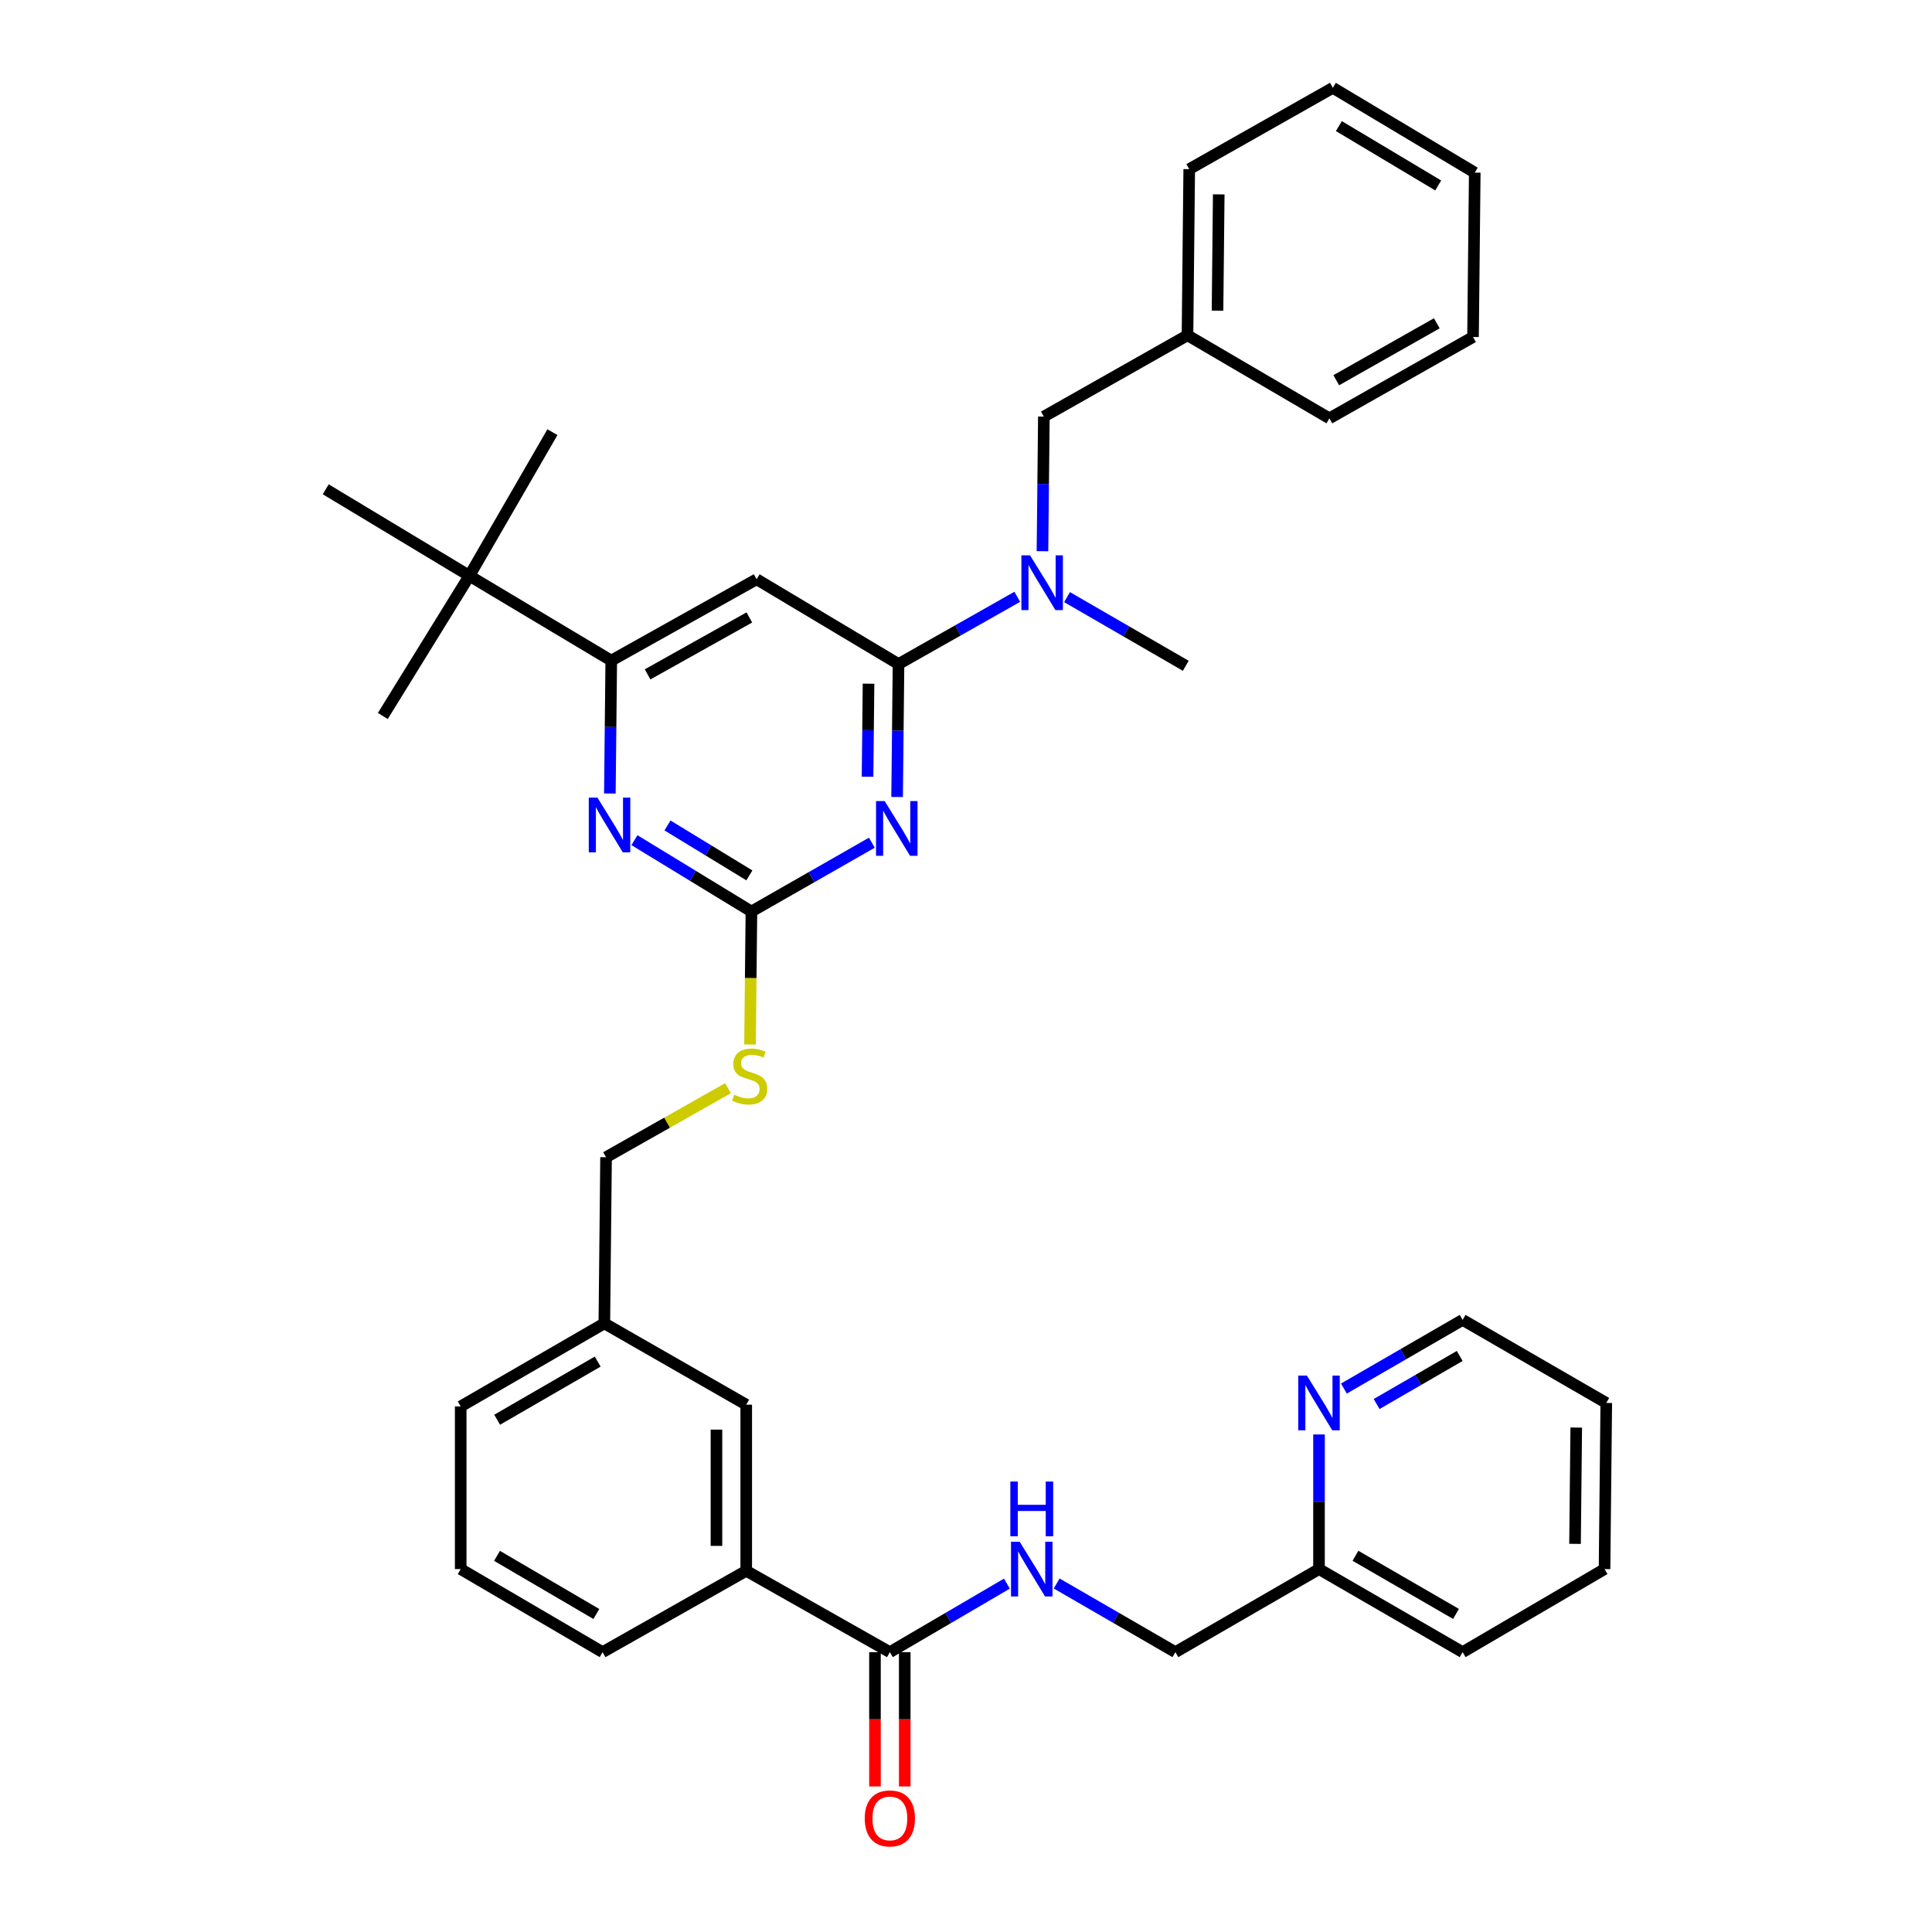 <?xml version='1.0' encoding='iso-8859-1'?>
<svg version='1.1' baseProfile='full'
              xmlns='http://www.w3.org/2000/svg'
                      xmlns:rdkit='http://www.rdkit.org/xml'
                      xmlns:xlink='http://www.w3.org/1999/xlink'
                  xml:space='preserve'
width='1000px' height='1000px' viewBox='0 0 1000 1000'>
<!-- END OF HEADER -->
<rect style='opacity:1.0;fill:#FFFFFF;stroke:none' width='1000' height='1000' x='0' y='0'> </rect>
<path class='bond-0' d='M 460.587,855.148 L 490.878,837.418' style='fill:none;fill-rule:evenodd;stroke:#000000;stroke-width:6px;stroke-linecap:butt;stroke-linejoin:miter;stroke-opacity:1' />
<path class='bond-0' d='M 490.878,837.418 L 521.169,819.688' style='fill:none;fill-rule:evenodd;stroke:#0000FF;stroke-width:6px;stroke-linecap:butt;stroke-linejoin:miter;stroke-opacity:1' />
<path class='bond-1' d='M 452.883,855.148 L 452.883,889.904' style='fill:none;fill-rule:evenodd;stroke:#000000;stroke-width:6px;stroke-linecap:butt;stroke-linejoin:miter;stroke-opacity:1' />
<path class='bond-1' d='M 452.883,889.904 L 452.883,924.661' style='fill:none;fill-rule:evenodd;stroke:#FF0000;stroke-width:6px;stroke-linecap:butt;stroke-linejoin:miter;stroke-opacity:1' />
<path class='bond-1' d='M 468.292,855.148 L 468.292,889.904' style='fill:none;fill-rule:evenodd;stroke:#000000;stroke-width:6px;stroke-linecap:butt;stroke-linejoin:miter;stroke-opacity:1' />
<path class='bond-1' d='M 468.292,889.904 L 468.292,924.661' style='fill:none;fill-rule:evenodd;stroke:#FF0000;stroke-width:6px;stroke-linecap:butt;stroke-linejoin:miter;stroke-opacity:1' />
<path class='bond-2' d='M 460.587,855.148 L 386.247,813.047' style='fill:none;fill-rule:evenodd;stroke:#000000;stroke-width:6px;stroke-linecap:butt;stroke-linejoin:miter;stroke-opacity:1' />
<path class='bond-3' d='M 546.924,819.609 L 577.65,837.378' style='fill:none;fill-rule:evenodd;stroke:#0000FF;stroke-width:6px;stroke-linecap:butt;stroke-linejoin:miter;stroke-opacity:1' />
<path class='bond-3' d='M 577.65,837.378 L 608.377,855.148' style='fill:none;fill-rule:evenodd;stroke:#000000;stroke-width:6px;stroke-linecap:butt;stroke-linejoin:miter;stroke-opacity:1' />
<path class='bond-4' d='M 830.507,812.157 L 831.405,726.166' style='fill:none;fill-rule:evenodd;stroke:#000000;stroke-width:6px;stroke-linecap:butt;stroke-linejoin:miter;stroke-opacity:1' />
<path class='bond-4' d='M 815.233,799.097 L 815.862,738.903' style='fill:none;fill-rule:evenodd;stroke:#000000;stroke-width:6px;stroke-linecap:butt;stroke-linejoin:miter;stroke-opacity:1' />
<path class='bond-5' d='M 830.507,812.157 L 757.057,855.148' style='fill:none;fill-rule:evenodd;stroke:#000000;stroke-width:6px;stroke-linecap:butt;stroke-linejoin:miter;stroke-opacity:1' />
<path class='bond-6' d='M 831.405,726.166 L 757.057,683.174' style='fill:none;fill-rule:evenodd;stroke:#000000;stroke-width:6px;stroke-linecap:butt;stroke-linejoin:miter;stroke-opacity:1' />
<path class='bond-7' d='M 762.433,174.428 L 688.093,216.529' style='fill:none;fill-rule:evenodd;stroke:#000000;stroke-width:6px;stroke-linecap:butt;stroke-linejoin:miter;stroke-opacity:1' />
<path class='bond-7' d='M 743.688,167.335 L 691.65,196.806' style='fill:none;fill-rule:evenodd;stroke:#000000;stroke-width:6px;stroke-linecap:butt;stroke-linejoin:miter;stroke-opacity:1' />
<path class='bond-8' d='M 762.433,174.428 L 763.332,89.345' style='fill:none;fill-rule:evenodd;stroke:#000000;stroke-width:6px;stroke-linecap:butt;stroke-linejoin:miter;stroke-opacity:1' />
<path class='bond-9' d='M 539.582,285.303 L 539.942,250.467' style='fill:none;fill-rule:evenodd;stroke:#0000FF;stroke-width:6px;stroke-linecap:butt;stroke-linejoin:miter;stroke-opacity:1' />
<path class='bond-9' d='M 539.942,250.467 L 540.303,215.63' style='fill:none;fill-rule:evenodd;stroke:#000000;stroke-width:6px;stroke-linecap:butt;stroke-linejoin:miter;stroke-opacity:1' />
<path class='bond-10' d='M 526.537,308.904 L 495.801,326.309' style='fill:none;fill-rule:evenodd;stroke:#0000FF;stroke-width:6px;stroke-linecap:butt;stroke-linejoin:miter;stroke-opacity:1' />
<path class='bond-10' d='M 495.801,326.309 L 465.064,343.713' style='fill:none;fill-rule:evenodd;stroke:#000000;stroke-width:6px;stroke-linecap:butt;stroke-linejoin:miter;stroke-opacity:1' />
<path class='bond-11' d='M 552.3,309.067 L 583.026,326.839' style='fill:none;fill-rule:evenodd;stroke:#0000FF;stroke-width:6px;stroke-linecap:butt;stroke-linejoin:miter;stroke-opacity:1' />
<path class='bond-11' d='M 583.026,326.839 L 613.753,344.612' style='fill:none;fill-rule:evenodd;stroke:#000000;stroke-width:6px;stroke-linecap:butt;stroke-linejoin:miter;stroke-opacity:1' />
<path class='bond-12' d='M 763.332,89.345 L 689.882,45.455' style='fill:none;fill-rule:evenodd;stroke:#000000;stroke-width:6px;stroke-linecap:butt;stroke-linejoin:miter;stroke-opacity:1' />
<path class='bond-12' d='M 744.41,95.989 L 692.995,65.266' style='fill:none;fill-rule:evenodd;stroke:#000000;stroke-width:6px;stroke-linecap:butt;stroke-linejoin:miter;stroke-opacity:1' />
<path class='bond-13' d='M 388.208,540.641 L 388.572,506.219' style='fill:none;fill-rule:evenodd;stroke:#CCCC00;stroke-width:6px;stroke-linecap:butt;stroke-linejoin:miter;stroke-opacity:1' />
<path class='bond-13' d='M 388.572,506.219 L 388.935,471.797' style='fill:none;fill-rule:evenodd;stroke:#000000;stroke-width:6px;stroke-linecap:butt;stroke-linejoin:miter;stroke-opacity:1' />
<path class='bond-14' d='M 376.821,563.239 L 345.258,581.11' style='fill:none;fill-rule:evenodd;stroke:#CCCC00;stroke-width:6px;stroke-linecap:butt;stroke-linejoin:miter;stroke-opacity:1' />
<path class='bond-14' d='M 345.258,581.11 L 313.696,598.981' style='fill:none;fill-rule:evenodd;stroke:#000000;stroke-width:6px;stroke-linecap:butt;stroke-linejoin:miter;stroke-opacity:1' />
<path class='bond-15' d='M 391.623,299.823 L 316.384,341.924' style='fill:none;fill-rule:evenodd;stroke:#000000;stroke-width:6px;stroke-linecap:butt;stroke-linejoin:miter;stroke-opacity:1' />
<path class='bond-15' d='M 387.862,319.586 L 335.195,349.056' style='fill:none;fill-rule:evenodd;stroke:#000000;stroke-width:6px;stroke-linecap:butt;stroke-linejoin:miter;stroke-opacity:1' />
<path class='bond-16' d='M 391.623,299.823 L 465.064,343.713' style='fill:none;fill-rule:evenodd;stroke:#000000;stroke-width:6px;stroke-linecap:butt;stroke-linejoin:miter;stroke-opacity:1' />
<path class='bond-17' d='M 316.384,341.924 L 242.943,298.034' style='fill:none;fill-rule:evenodd;stroke:#000000;stroke-width:6px;stroke-linecap:butt;stroke-linejoin:miter;stroke-opacity:1' />
<path class='bond-18' d='M 316.384,341.924 L 316.024,376.322' style='fill:none;fill-rule:evenodd;stroke:#000000;stroke-width:6px;stroke-linecap:butt;stroke-linejoin:miter;stroke-opacity:1' />
<path class='bond-18' d='M 316.024,376.322 L 315.664,410.721' style='fill:none;fill-rule:evenodd;stroke:#0000FF;stroke-width:6px;stroke-linecap:butt;stroke-linejoin:miter;stroke-opacity:1' />
<path class='bond-19' d='M 328.385,434.869 L 358.66,453.333' style='fill:none;fill-rule:evenodd;stroke:#0000FF;stroke-width:6px;stroke-linecap:butt;stroke-linejoin:miter;stroke-opacity:1' />
<path class='bond-19' d='M 358.66,453.333 L 388.935,471.797' style='fill:none;fill-rule:evenodd;stroke:#000000;stroke-width:6px;stroke-linecap:butt;stroke-linejoin:miter;stroke-opacity:1' />
<path class='bond-19' d='M 345.49,427.253 L 366.683,440.177' style='fill:none;fill-rule:evenodd;stroke:#0000FF;stroke-width:6px;stroke-linecap:butt;stroke-linejoin:miter;stroke-opacity:1' />
<path class='bond-19' d='M 366.683,440.177 L 387.876,453.102' style='fill:none;fill-rule:evenodd;stroke:#000000;stroke-width:6px;stroke-linecap:butt;stroke-linejoin:miter;stroke-opacity:1' />
<path class='bond-20' d='M 388.935,471.797 L 420.101,453.988' style='fill:none;fill-rule:evenodd;stroke:#000000;stroke-width:6px;stroke-linecap:butt;stroke-linejoin:miter;stroke-opacity:1' />
<path class='bond-20' d='M 420.101,453.988 L 451.268,436.18' style='fill:none;fill-rule:evenodd;stroke:#0000FF;stroke-width:6px;stroke-linecap:butt;stroke-linejoin:miter;stroke-opacity:1' />
<path class='bond-21' d='M 464.344,412.518 L 464.704,378.116' style='fill:none;fill-rule:evenodd;stroke:#0000FF;stroke-width:6px;stroke-linecap:butt;stroke-linejoin:miter;stroke-opacity:1' />
<path class='bond-21' d='M 464.704,378.116 L 465.064,343.713' style='fill:none;fill-rule:evenodd;stroke:#000000;stroke-width:6px;stroke-linecap:butt;stroke-linejoin:miter;stroke-opacity:1' />
<path class='bond-21' d='M 449.044,402.036 L 449.296,377.955' style='fill:none;fill-rule:evenodd;stroke:#0000FF;stroke-width:6px;stroke-linecap:butt;stroke-linejoin:miter;stroke-opacity:1' />
<path class='bond-21' d='M 449.296,377.955 L 449.548,353.873' style='fill:none;fill-rule:evenodd;stroke:#000000;stroke-width:6px;stroke-linecap:butt;stroke-linejoin:miter;stroke-opacity:1' />
<path class='bond-22' d='M 312.806,684.972 L 238.457,727.963' style='fill:none;fill-rule:evenodd;stroke:#000000;stroke-width:6px;stroke-linecap:butt;stroke-linejoin:miter;stroke-opacity:1' />
<path class='bond-22' d='M 309.367,704.76 L 257.323,734.854' style='fill:none;fill-rule:evenodd;stroke:#000000;stroke-width:6px;stroke-linecap:butt;stroke-linejoin:miter;stroke-opacity:1' />
<path class='bond-23' d='M 312.806,684.972 L 386.247,727.064' style='fill:none;fill-rule:evenodd;stroke:#000000;stroke-width:6px;stroke-linecap:butt;stroke-linejoin:miter;stroke-opacity:1' />
<path class='bond-24' d='M 312.806,684.972 L 313.696,598.981' style='fill:none;fill-rule:evenodd;stroke:#000000;stroke-width:6px;stroke-linecap:butt;stroke-linejoin:miter;stroke-opacity:1' />
<path class='bond-25' d='M 238.457,727.963 L 238.457,812.157' style='fill:none;fill-rule:evenodd;stroke:#000000;stroke-width:6px;stroke-linecap:butt;stroke-linejoin:miter;stroke-opacity:1' />
<path class='bond-26' d='M 238.457,812.157 L 311.907,855.148' style='fill:none;fill-rule:evenodd;stroke:#000000;stroke-width:6px;stroke-linecap:butt;stroke-linejoin:miter;stroke-opacity:1' />
<path class='bond-26' d='M 257.259,805.307 L 308.673,835.401' style='fill:none;fill-rule:evenodd;stroke:#000000;stroke-width:6px;stroke-linecap:butt;stroke-linejoin:miter;stroke-opacity:1' />
<path class='bond-27' d='M 311.907,855.148 L 386.247,813.047' style='fill:none;fill-rule:evenodd;stroke:#000000;stroke-width:6px;stroke-linecap:butt;stroke-linejoin:miter;stroke-opacity:1' />
<path class='bond-28' d='M 242.943,298.034 L 168.595,253.254' style='fill:none;fill-rule:evenodd;stroke:#000000;stroke-width:6px;stroke-linecap:butt;stroke-linejoin:miter;stroke-opacity:1' />
<path class='bond-29' d='M 242.943,298.034 L 198.154,370.585' style='fill:none;fill-rule:evenodd;stroke:#000000;stroke-width:6px;stroke-linecap:butt;stroke-linejoin:miter;stroke-opacity:1' />
<path class='bond-30' d='M 242.943,298.034 L 285.934,223.694' style='fill:none;fill-rule:evenodd;stroke:#000000;stroke-width:6px;stroke-linecap:butt;stroke-linejoin:miter;stroke-opacity:1' />
<path class='bond-31' d='M 386.247,813.047 L 386.247,727.064' style='fill:none;fill-rule:evenodd;stroke:#000000;stroke-width:6px;stroke-linecap:butt;stroke-linejoin:miter;stroke-opacity:1' />
<path class='bond-31' d='M 370.838,800.15 L 370.838,739.962' style='fill:none;fill-rule:evenodd;stroke:#000000;stroke-width:6px;stroke-linecap:butt;stroke-linejoin:miter;stroke-opacity:1' />
<path class='bond-32' d='M 689.882,45.455 L 615.542,87.547' style='fill:none;fill-rule:evenodd;stroke:#000000;stroke-width:6px;stroke-linecap:butt;stroke-linejoin:miter;stroke-opacity:1' />
<path class='bond-33' d='M 615.542,87.547 L 614.643,173.538' style='fill:none;fill-rule:evenodd;stroke:#000000;stroke-width:6px;stroke-linecap:butt;stroke-linejoin:miter;stroke-opacity:1' />
<path class='bond-33' d='M 630.815,100.607 L 630.186,160.8' style='fill:none;fill-rule:evenodd;stroke:#000000;stroke-width:6px;stroke-linecap:butt;stroke-linejoin:miter;stroke-opacity:1' />
<path class='bond-34' d='M 614.643,173.538 L 688.093,216.529' style='fill:none;fill-rule:evenodd;stroke:#000000;stroke-width:6px;stroke-linecap:butt;stroke-linejoin:miter;stroke-opacity:1' />
<path class='bond-35' d='M 614.643,173.538 L 540.303,215.63' style='fill:none;fill-rule:evenodd;stroke:#000000;stroke-width:6px;stroke-linecap:butt;stroke-linejoin:miter;stroke-opacity:1' />
<path class='bond-36' d='M 757.057,683.174 L 726.33,700.944' style='fill:none;fill-rule:evenodd;stroke:#000000;stroke-width:6px;stroke-linecap:butt;stroke-linejoin:miter;stroke-opacity:1' />
<path class='bond-36' d='M 726.33,700.944 L 695.604,718.713' style='fill:none;fill-rule:evenodd;stroke:#0000FF;stroke-width:6px;stroke-linecap:butt;stroke-linejoin:miter;stroke-opacity:1' />
<path class='bond-36' d='M 755.553,701.844 L 734.044,714.283' style='fill:none;fill-rule:evenodd;stroke:#000000;stroke-width:6px;stroke-linecap:butt;stroke-linejoin:miter;stroke-opacity:1' />
<path class='bond-36' d='M 734.044,714.283 L 712.536,726.721' style='fill:none;fill-rule:evenodd;stroke:#0000FF;stroke-width:6px;stroke-linecap:butt;stroke-linejoin:miter;stroke-opacity:1' />
<path class='bond-37' d='M 682.717,742.475 L 682.717,777.316' style='fill:none;fill-rule:evenodd;stroke:#0000FF;stroke-width:6px;stroke-linecap:butt;stroke-linejoin:miter;stroke-opacity:1' />
<path class='bond-37' d='M 682.717,777.316 L 682.717,812.157' style='fill:none;fill-rule:evenodd;stroke:#000000;stroke-width:6px;stroke-linecap:butt;stroke-linejoin:miter;stroke-opacity:1' />
<path class='bond-38' d='M 682.717,812.157 L 757.057,855.148' style='fill:none;fill-rule:evenodd;stroke:#000000;stroke-width:6px;stroke-linecap:butt;stroke-linejoin:miter;stroke-opacity:1' />
<path class='bond-38' d='M 701.582,805.266 L 753.62,835.36' style='fill:none;fill-rule:evenodd;stroke:#000000;stroke-width:6px;stroke-linecap:butt;stroke-linejoin:miter;stroke-opacity:1' />
<path class='bond-39' d='M 682.717,812.157 L 608.377,855.148' style='fill:none;fill-rule:evenodd;stroke:#000000;stroke-width:6px;stroke-linecap:butt;stroke-linejoin:miter;stroke-opacity:1' />
<path  class='atom-1' d='M 527.777 797.997
L 537.057 812.997
Q 537.977 814.477, 539.457 817.157
Q 540.937 819.837, 541.017 819.997
L 541.017 797.997
L 544.777 797.997
L 544.777 826.317
L 540.897 826.317
L 530.937 809.917
Q 529.777 807.997, 528.537 805.797
Q 527.337 803.597, 526.977 802.917
L 526.977 826.317
L 523.297 826.317
L 523.297 797.997
L 527.777 797.997
' fill='#0000FF'/>
<path  class='atom-1' d='M 522.957 766.845
L 526.797 766.845
L 526.797 778.885
L 541.277 778.885
L 541.277 766.845
L 545.117 766.845
L 545.117 795.165
L 541.277 795.165
L 541.277 782.085
L 526.797 782.085
L 526.797 795.165
L 522.957 795.165
L 522.957 766.845
' fill='#0000FF'/>
<path  class='atom-2' d='M 447.587 941.21
Q 447.587 934.41, 450.947 930.61
Q 454.307 926.81, 460.587 926.81
Q 466.867 926.81, 470.227 930.61
Q 473.587 934.41, 473.587 941.21
Q 473.587 948.09, 470.187 952.01
Q 466.787 955.89, 460.587 955.89
Q 454.347 955.89, 450.947 952.01
Q 447.587 948.13, 447.587 941.21
M 460.587 952.69
Q 464.907 952.69, 467.227 949.81
Q 469.587 946.89, 469.587 941.21
Q 469.587 935.65, 467.227 932.85
Q 464.907 930.01, 460.587 930.01
Q 456.267 930.01, 453.907 932.81
Q 451.587 935.61, 451.587 941.21
Q 451.587 946.93, 453.907 949.81
Q 456.267 952.69, 460.587 952.69
' fill='#FF0000'/>
<path  class='atom-6' d='M 533.153 287.453
L 542.433 302.453
Q 543.353 303.933, 544.833 306.613
Q 546.313 309.293, 546.393 309.453
L 546.393 287.453
L 550.153 287.453
L 550.153 315.773
L 546.273 315.773
L 536.313 299.373
Q 535.153 297.453, 533.913 295.253
Q 532.713 293.053, 532.353 292.373
L 532.353 315.773
L 528.673 315.773
L 528.673 287.453
L 533.153 287.453
' fill='#0000FF'/>
<path  class='atom-8' d='M 380.036 566.609
Q 380.356 566.729, 381.676 567.289
Q 382.996 567.849, 384.436 568.209
Q 385.916 568.529, 387.356 568.529
Q 390.036 568.529, 391.596 567.249
Q 393.156 565.929, 393.156 563.649
Q 393.156 562.089, 392.356 561.129
Q 391.596 560.169, 390.396 559.649
Q 389.196 559.129, 387.196 558.529
Q 384.676 557.769, 383.156 557.049
Q 381.676 556.329, 380.596 554.809
Q 379.556 553.289, 379.556 550.729
Q 379.556 547.169, 381.956 544.969
Q 384.396 542.769, 389.196 542.769
Q 392.476 542.769, 396.196 544.329
L 395.276 547.409
Q 391.876 546.009, 389.316 546.009
Q 386.556 546.009, 385.036 547.169
Q 383.516 548.289, 383.556 550.249
Q 383.556 551.769, 384.316 552.689
Q 385.116 553.609, 386.236 554.129
Q 387.396 554.649, 389.316 555.249
Q 391.876 556.049, 393.396 556.849
Q 394.916 557.649, 395.996 559.289
Q 397.116 560.889, 397.116 563.649
Q 397.116 567.569, 394.476 569.689
Q 391.876 571.769, 387.516 571.769
Q 384.996 571.769, 383.076 571.209
Q 381.196 570.689, 378.956 569.769
L 380.036 566.609
' fill='#CCCC00'/>
<path  class='atom-11' d='M 309.234 412.848
L 318.514 427.848
Q 319.434 429.328, 320.914 432.008
Q 322.394 434.688, 322.474 434.848
L 322.474 412.848
L 326.234 412.848
L 326.234 441.168
L 322.354 441.168
L 312.394 424.768
Q 311.234 422.848, 309.994 420.648
Q 308.794 418.448, 308.434 417.768
L 308.434 441.168
L 304.754 441.168
L 304.754 412.848
L 309.234 412.848
' fill='#0000FF'/>
<path  class='atom-13' d='M 457.914 414.646
L 467.194 429.646
Q 468.114 431.126, 469.594 433.806
Q 471.074 436.486, 471.154 436.646
L 471.154 414.646
L 474.914 414.646
L 474.914 442.966
L 471.034 442.966
L 461.074 426.566
Q 459.914 424.646, 458.674 422.446
Q 457.474 420.246, 457.114 419.566
L 457.114 442.966
L 453.434 442.966
L 453.434 414.646
L 457.914 414.646
' fill='#0000FF'/>
<path  class='atom-33' d='M 676.457 712.006
L 685.737 727.006
Q 686.657 728.486, 688.137 731.166
Q 689.617 733.846, 689.697 734.006
L 689.697 712.006
L 693.457 712.006
L 693.457 740.326
L 689.577 740.326
L 679.617 723.926
Q 678.457 722.006, 677.217 719.806
Q 676.017 717.606, 675.657 716.926
L 675.657 740.326
L 671.977 740.326
L 671.977 712.006
L 676.457 712.006
' fill='#0000FF'/>
</svg>
